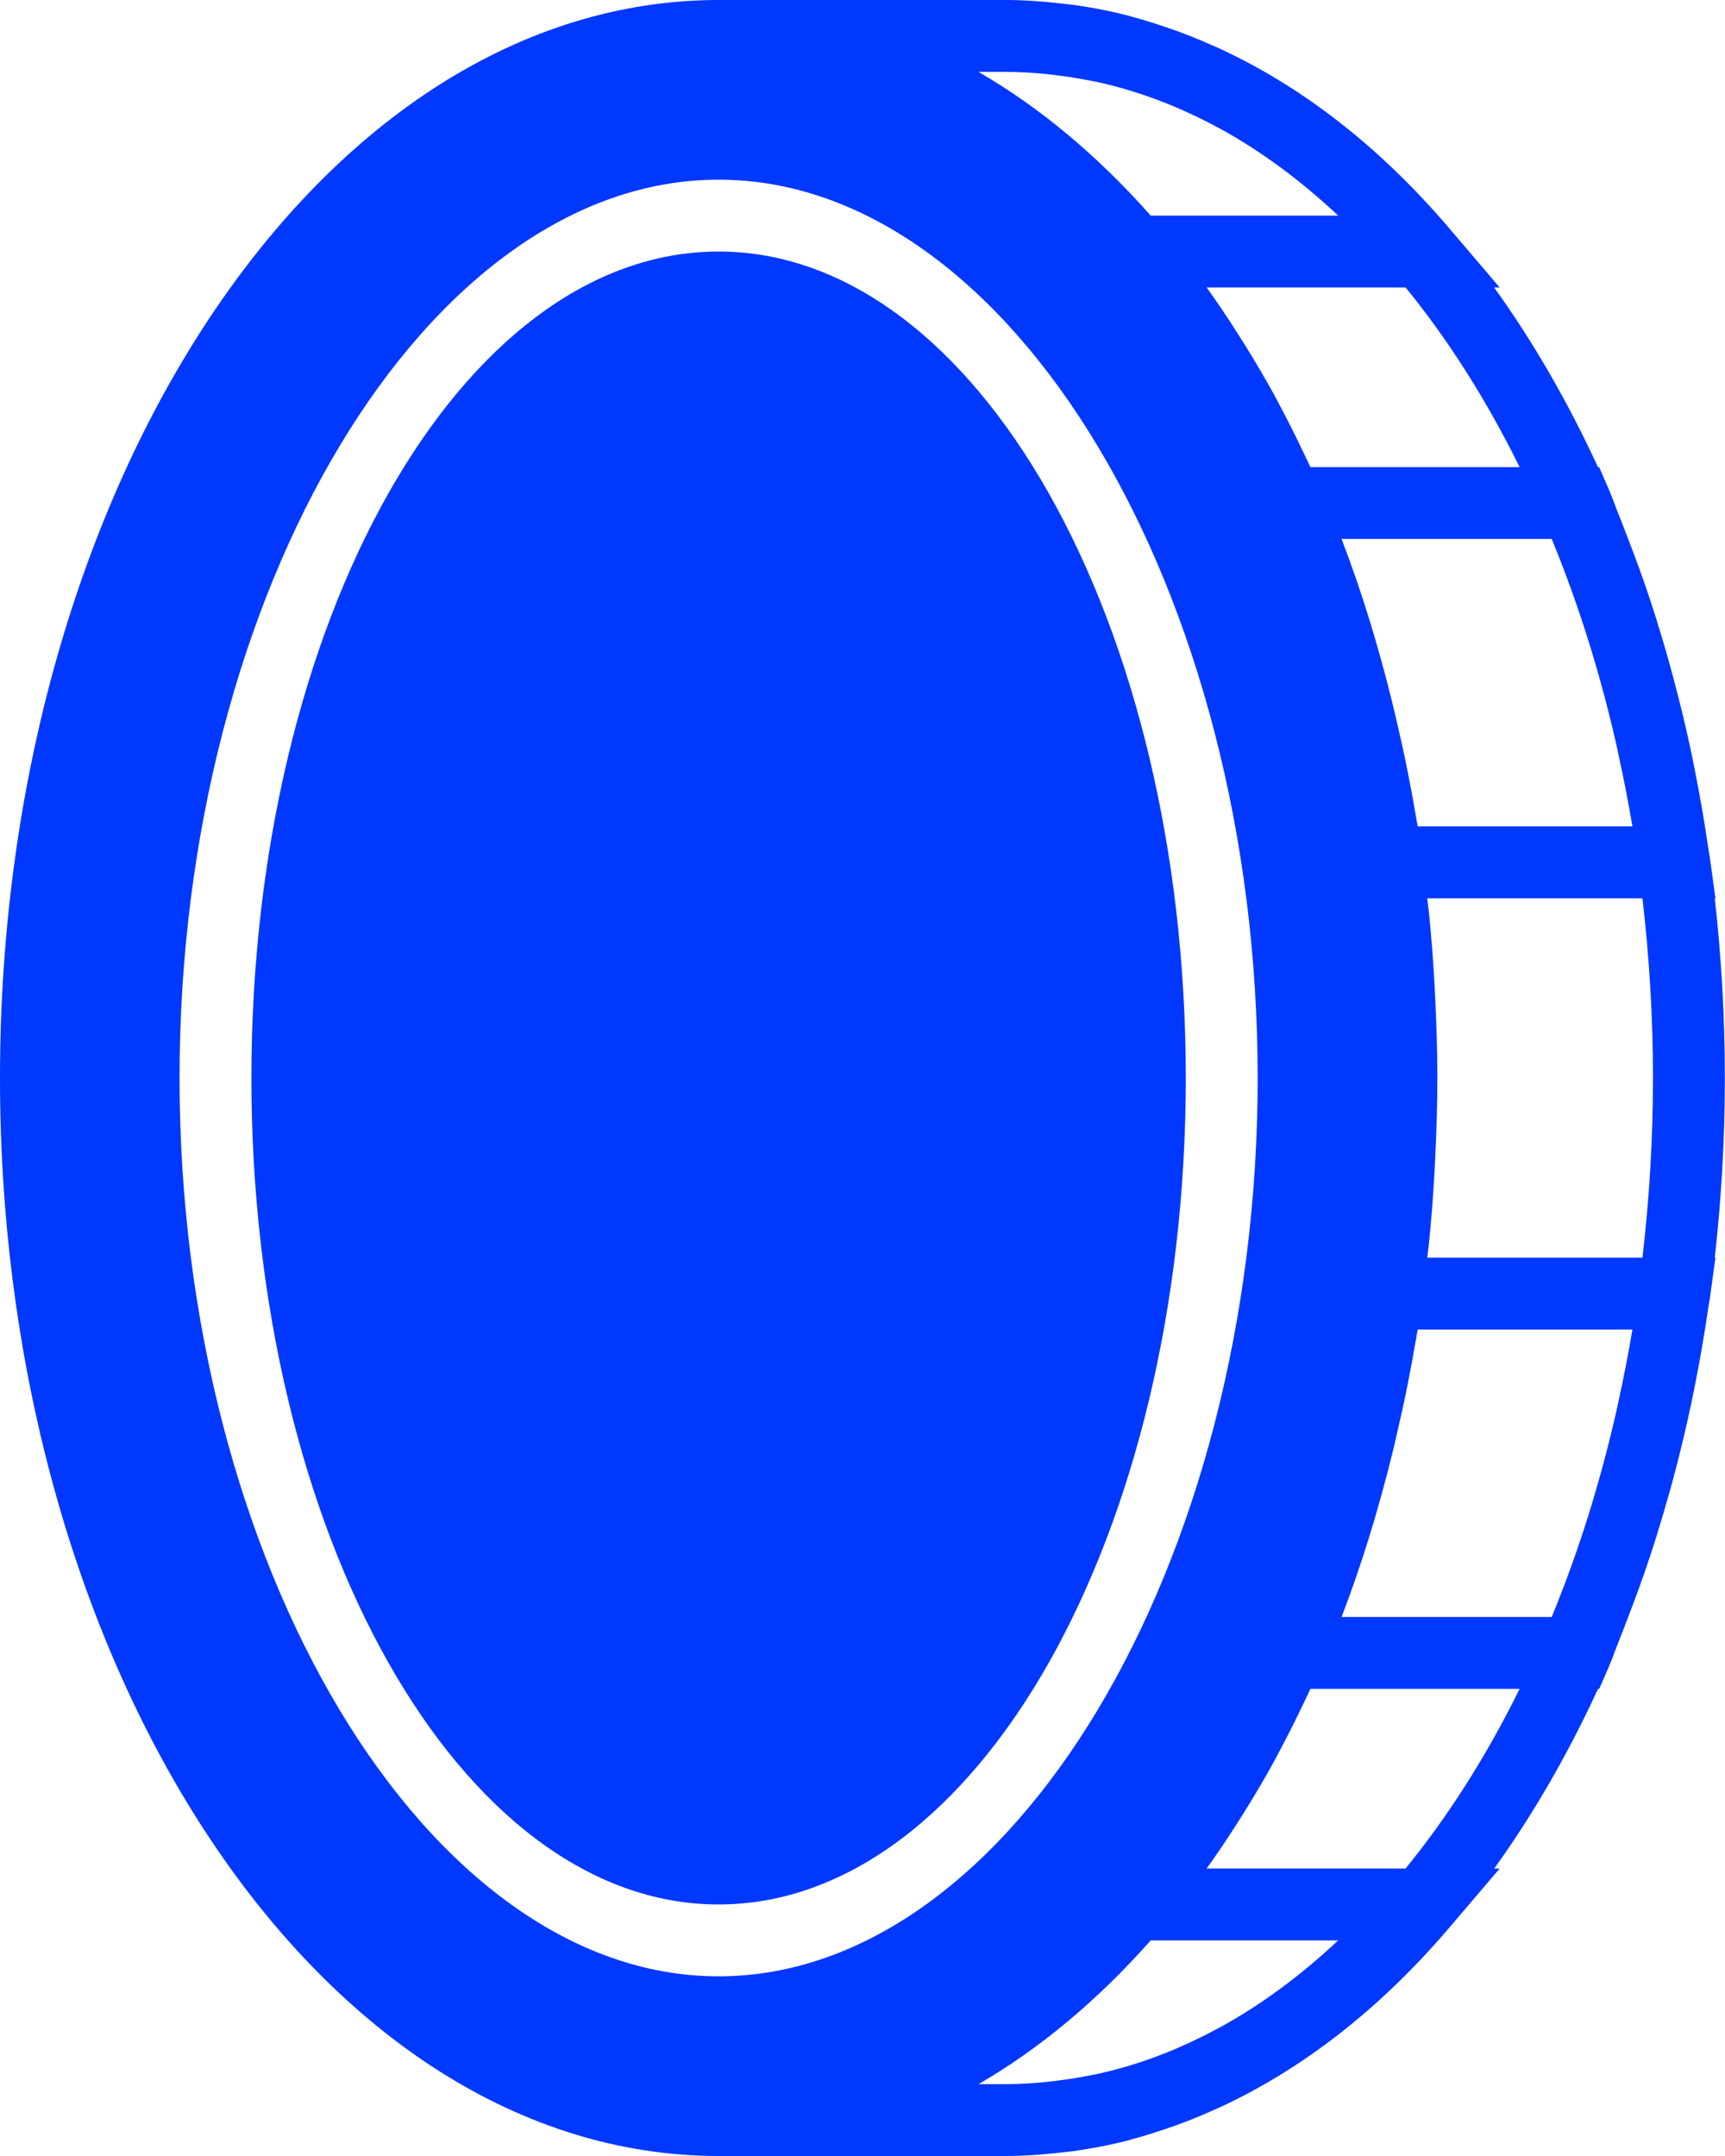 <?xml version="1.0" encoding="UTF-8"?> <svg xmlns="http://www.w3.org/2000/svg" width="48" height="60" viewBox="0 0 48 60" fill="none"><path d="M20 0C8.972 0 0 13.458 0 30C0 46.542 8.972 60 20 60H28C28.494 60 28.98 59.963 29.465 59.91C29.593 59.896 29.72 59.884 29.848 59.867C30.279 59.807 30.705 59.73 31.127 59.631C31.33 59.584 31.531 59.526 31.732 59.469C31.956 59.405 32.178 59.334 32.398 59.26C32.87 59.103 33.337 58.918 33.799 58.709C33.86 58.681 33.922 58.656 33.983 58.627C36.26 57.564 38.401 55.907 40.326 53.648L41.73 52H41.578C42.658 50.499 43.628 48.823 44.467 47H44.5L44.762 46.398C44.868 46.154 44.955 45.897 45.055 45.648C45.135 45.455 45.207 45.256 45.283 45.059C45.51 44.473 45.727 43.88 45.926 43.275C46.048 42.908 46.161 42.536 46.273 42.16C46.401 41.728 46.524 41.295 46.637 40.854C46.774 40.326 46.903 39.79 47.02 39.248C47.077 38.982 47.132 38.715 47.184 38.447C47.319 37.758 47.439 37.06 47.541 36.352C47.551 36.279 47.568 36.21 47.578 36.137L47.734 34.998H47.715C47.898 33.372 47.996 31.704 47.996 30C47.996 28.296 47.898 26.627 47.715 25H47.734L47.578 23.863C47.568 23.79 47.552 23.721 47.541 23.648C47.439 22.939 47.319 22.24 47.184 21.551C47.132 21.281 47.077 21.013 47.02 20.746C46.903 20.206 46.774 19.674 46.637 19.148C46.522 18.703 46.399 18.261 46.27 17.824C46.16 17.454 46.047 17.088 45.928 16.727C45.727 16.117 45.508 15.521 45.279 14.93C45.204 14.737 45.133 14.543 45.055 14.354C44.954 14.105 44.866 13.847 44.76 13.602L44.498 13H44.465C43.626 11.177 42.656 9.501 41.576 8H41.73L40.326 6.352C38.401 4.093 36.258 2.434 33.98 1.371C33.922 1.343 33.862 1.32 33.803 1.293C33.34 1.084 32.87 0.898 32.397 0.74C32.176 0.666 31.956 0.595 31.733 0.531C31.53 0.474 31.331 0.416 31.127 0.369C30.705 0.269 30.278 0.192 29.848 0.133C29.721 0.116 29.593 0.104 29.465 0.09C28.981 0.037 28.493 3e-05 28 3e-05L20 0ZM27.227 2H27.996C28.366 2 28.736 2.024 29.102 2.059C29.212 2.069 29.32 2.085 29.43 2.098C29.699 2.131 29.966 2.173 30.233 2.225C30.34 2.246 30.448 2.263 30.555 2.287C31.284 2.449 32.002 2.681 32.709 2.98C32.784 3.012 32.857 3.045 32.932 3.078C33.256 3.223 33.578 3.379 33.897 3.553C33.923 3.568 33.952 3.581 33.979 3.596C35.108 4.22 36.196 5.023 37.236 6H32.02C30.534 4.322 28.925 2.983 27.227 2ZM19.996 5C28.127 5 34.996 16.448 34.996 30C34.996 43.552 28.127 55 19.996 55C11.865 55 4.996 43.552 4.996 30C4.996 16.448 11.865 5 19.996 5ZM19.996 7C12.816 7 6.996 17.297 6.996 30C6.996 42.703 12.816 53 19.996 53C27.176 53 32.996 42.703 32.996 30C32.996 17.297 27.176 7 19.996 7ZM33.576 8H39.113C40.299 9.455 41.365 11.134 42.285 13H36.465C36.463 12.997 36.461 12.994 36.459 12.99C36.403 12.869 36.346 12.751 36.289 12.631C36.063 12.155 35.83 11.689 35.586 11.234C35.548 11.163 35.512 11.089 35.473 11.02C35.199 10.518 34.91 10.031 34.615 9.557C34.545 9.445 34.474 9.335 34.404 9.225C34.136 8.805 33.861 8.396 33.576 8ZM37.33 14.998H43.178C43.939 16.847 44.549 18.808 45.006 20.855C45.014 20.892 45.021 20.932 45.029 20.969C45.176 21.637 45.309 22.312 45.424 22.998H39.449C39.433 22.899 39.413 22.803 39.397 22.705C39.328 22.294 39.252 21.888 39.172 21.484C39.078 21.005 38.972 20.534 38.863 20.062C38.821 19.887 38.781 19.711 38.738 19.537C38.351 17.972 37.889 16.452 37.33 14.998ZM39.715 25H45.703C45.892 26.624 45.996 28.293 45.996 30C45.996 31.707 45.892 33.376 45.703 35H39.715C39.721 34.947 39.727 34.896 39.733 34.844C39.739 34.775 39.751 34.708 39.758 34.639C39.828 33.967 39.879 33.286 39.918 32.6C39.928 32.436 39.934 32.271 39.941 32.107C39.974 31.41 39.996 30.709 39.996 30C39.996 29.291 39.974 28.59 39.941 27.893C39.934 27.729 39.927 27.564 39.918 27.4C39.879 26.715 39.828 26.033 39.758 25.361C39.751 25.292 39.739 25.225 39.733 25.156C39.727 25.103 39.721 25.052 39.715 25ZM39.449 37H45.424C45.31 37.686 45.176 38.363 45.029 39.031C45.021 39.068 45.014 39.106 45.006 39.143C44.549 41.191 43.939 43.151 43.178 45H37.33C37.89 43.545 38.353 42.024 38.74 40.459C38.782 40.289 38.821 40.116 38.861 39.945C38.972 39.468 39.079 38.99 39.174 38.504C39.253 38.104 39.328 37.702 39.397 37.295C39.413 37.196 39.433 37.099 39.449 37ZM36.465 47H42.285C41.365 48.866 40.298 50.545 39.111 52H33.576C33.861 51.604 34.135 51.195 34.404 50.775C34.475 50.665 34.546 50.555 34.615 50.443C34.91 49.969 35.199 49.483 35.473 48.98C35.512 48.91 35.548 48.837 35.586 48.766C35.83 48.311 36.063 47.845 36.289 47.369C36.346 47.249 36.403 47.131 36.459 47.01C36.46 47.007 36.463 47.004 36.465 47ZM32.02 54H37.236C36.196 54.978 35.106 55.779 33.977 56.404C33.951 56.418 33.925 56.431 33.898 56.445C33.578 56.619 33.256 56.777 32.93 56.922C32.857 56.954 32.785 56.989 32.711 57.02C32.004 57.32 31.285 57.551 30.555 57.713C30.449 57.737 30.34 57.754 30.232 57.775C29.965 57.827 29.699 57.869 29.43 57.902C29.321 57.915 29.212 57.931 29.102 57.941C28.735 57.977 28.366 58 27.996 58H27.229C28.925 57.017 30.534 55.678 32.02 54Z" fill="#0038FF"></path></svg> 